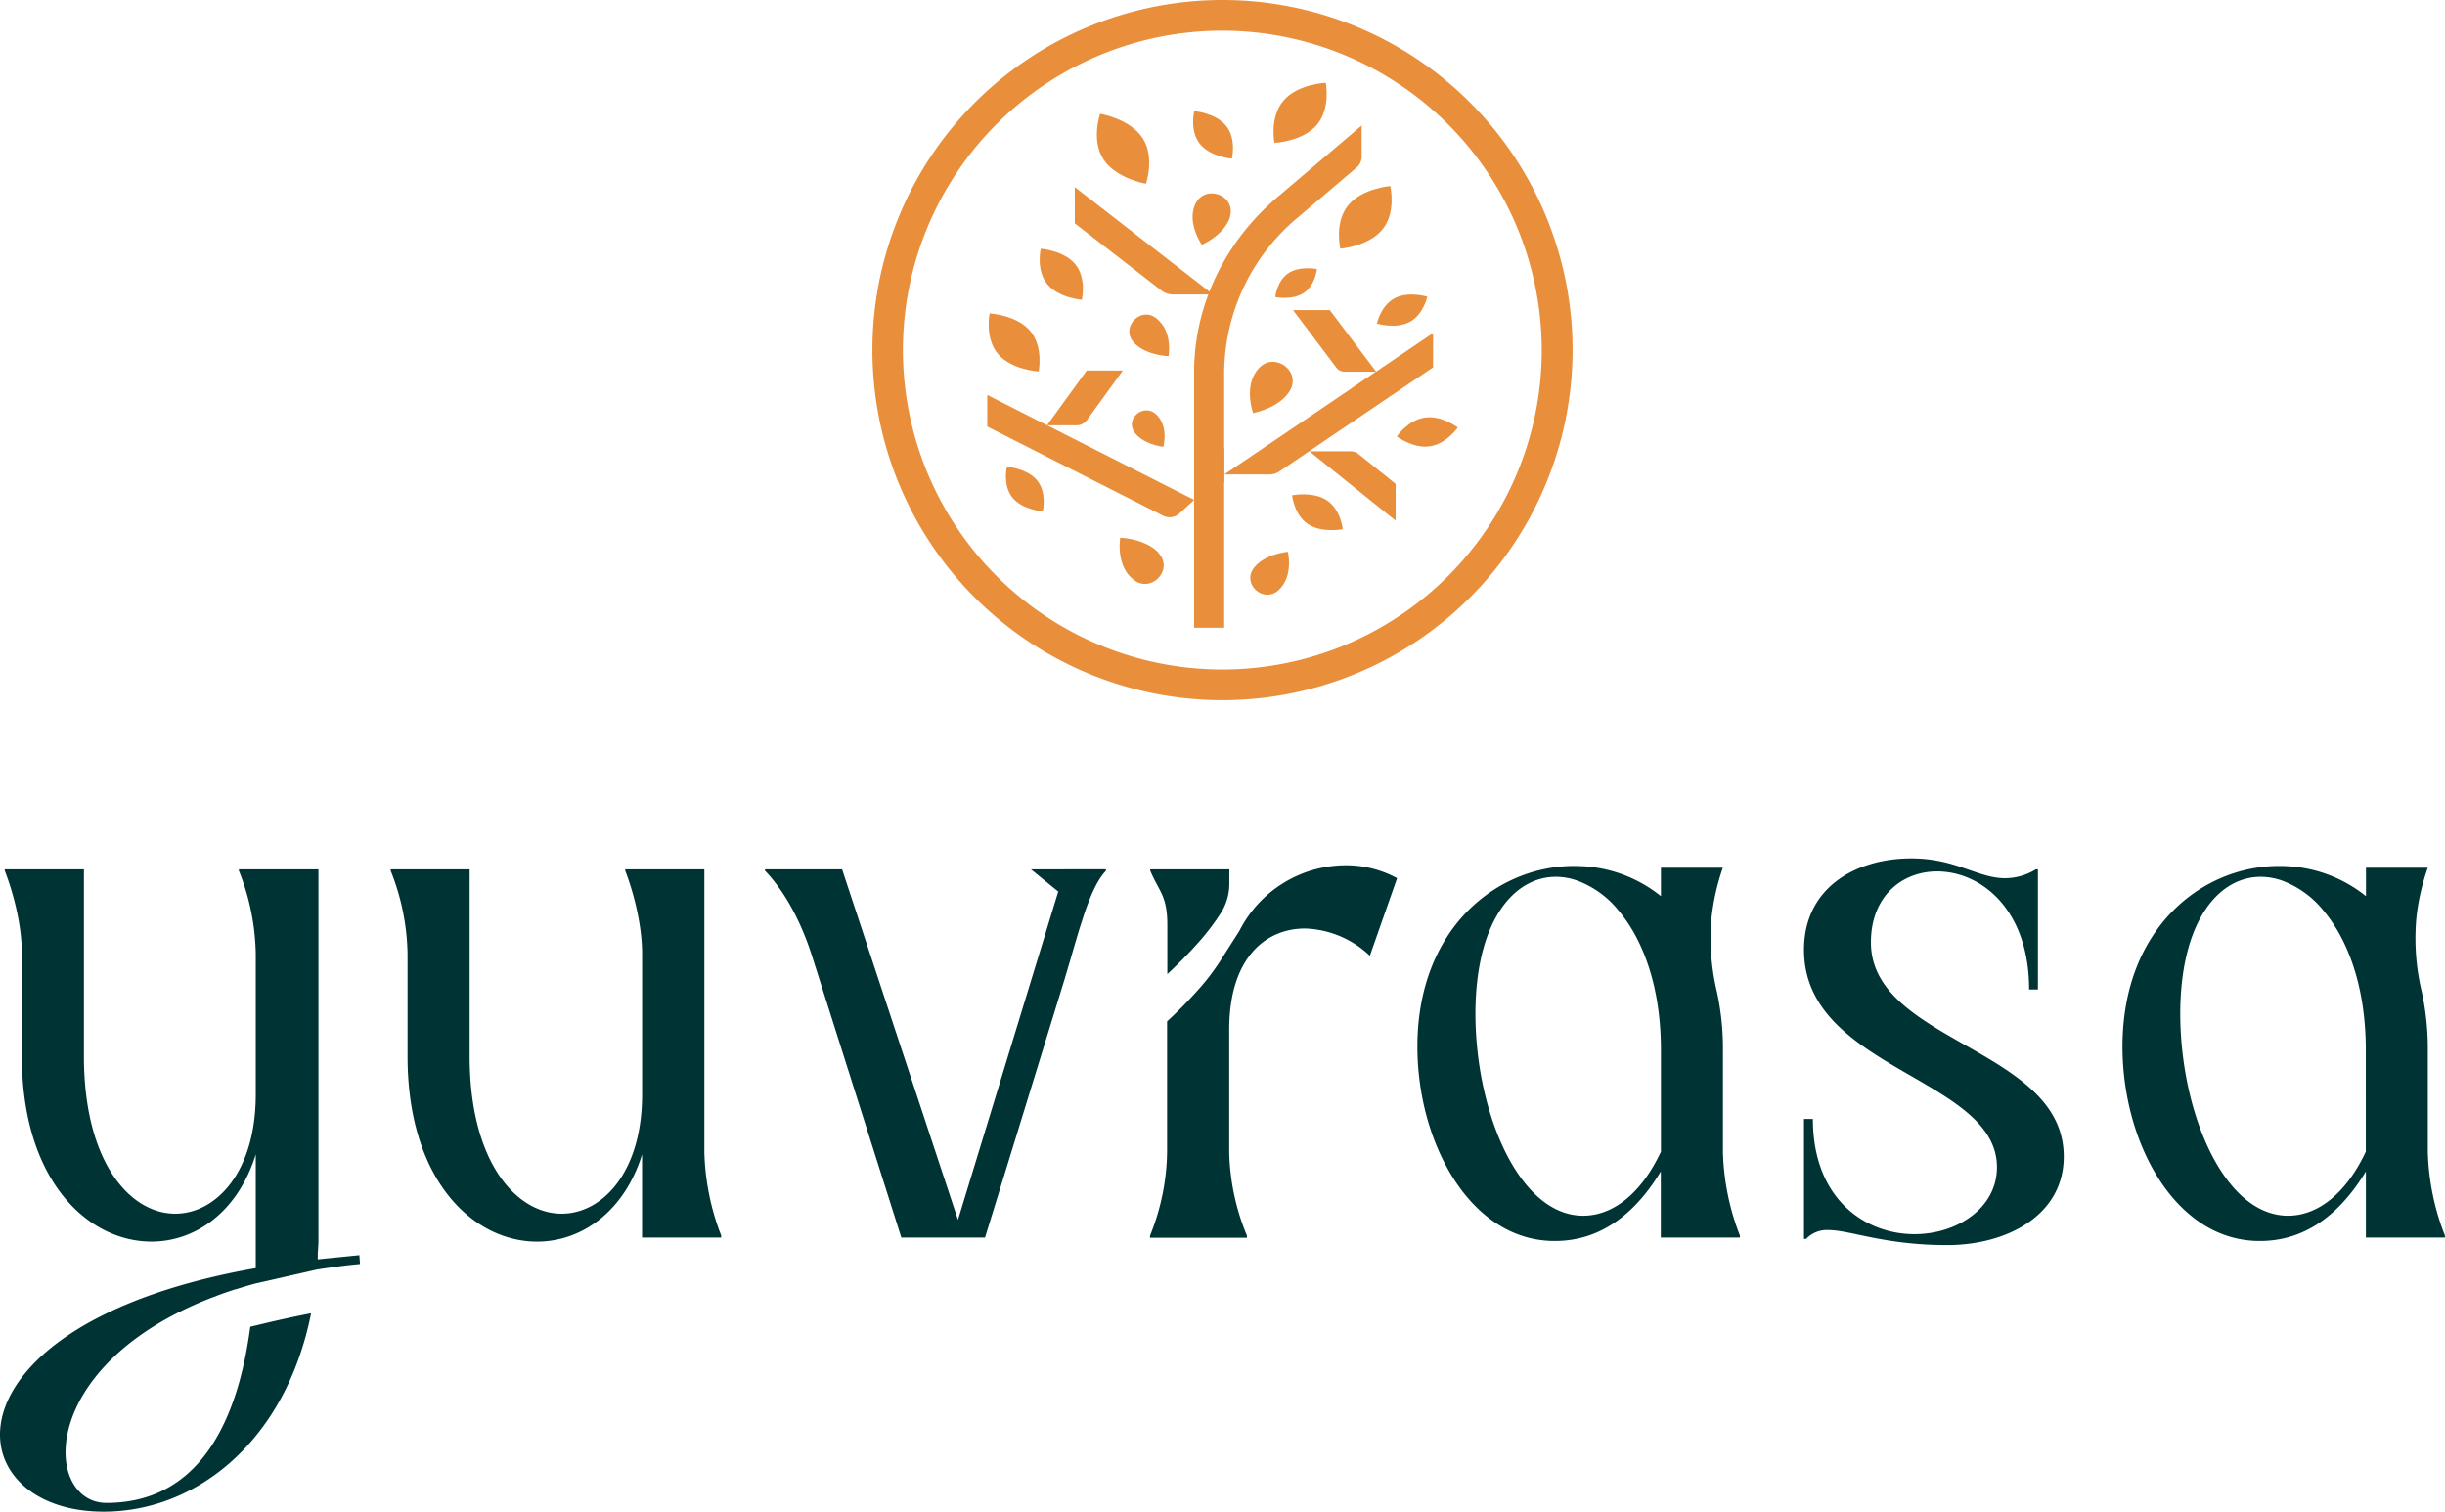 <svg viewBox="0 0 580.08 358.64" xmlns="http://www.w3.org/2000/svg"><defs><style>.cls-1{fill:#e98f3c;}.cls-2{fill:#003334;}</style></defs><g data-name="Layer 2" id="Layer_2"><g data-name="Layer 1" id="Layer_1-2"><path d="M246.42,88.14S240,87.77,236.79,84s-2-9.65-2-9.65,6.44.37,9.64,4.18S246.42,88.14,246.42,88.14Z" class="cls-1"></path><path d="M275,131.37c3.4,3.93-1.91,9.39-6,6.21a9.1,9.1,0,0,1-1.07-1c-3.12-3.48-2.15-9-2.15-9s6,.16,9.15,3.64Z" class="cls-1"></path><path d="M276,106s-4.59-.46-6.73-3.29l-.06-.08c-2.41-3.3,2.2-7.1,5.13-4.27a6.66,6.66,0,0,1,.62.69C277.14,101.91,276,106,276,106Z" class="cls-1"></path><path d="M277.24,84.5s-5.45-.14-8.27-3.28l-.08-.1c-3-3.49,1.68-8.45,5.36-5.67a6.8,6.8,0,0,1,1.05,1C278.12,79.55,277.24,84.5,277.24,84.5Z" class="cls-1"></path><path d="M297.31,98s-2-5.43.48-9.48a7.28,7.28,0,0,1,.89-1.16c3.66-4,10.13.66,7.34,5.34l-.07.12C303.43,96.86,297.31,98,297.31,98Z" class="cls-1"></path><path d="M326.67,76.76s.9-4.25,4.2-6,7.76-.37,7.76-.37-.9,4.25-4.21,6S326.67,76.76,326.67,76.76Z" class="cls-1"></path><path d="M302.56,70.48s.36-3.81,3.09-5.65,6.79-1,6.79-1-.36,3.82-3.09,5.65S302.56,70.48,302.56,70.48Z" class="cls-1"></path><path d="M292.27,37.65s-5.14-.42-7.61-3.53-1.33-7.75-1.33-7.75,5.13.42,7.6,3.53S292.27,37.65,292.27,37.65Z" class="cls-1"></path><path d="M331.4,103.54s2.65-3.88,6.64-4.47,7.82,2.36,7.82,2.36-2.65,3.88-6.65,4.46S331.4,103.54,331.4,103.54Z" class="cls-1"></path><path d="M306.55,117.51s4.93-1,8.25,1.19,3.77,6.85,3.77,6.85-4.92,1-8.24-1.19S306.55,117.51,306.55,117.51Z" class="cls-1"></path><path d="M303.28,140.07c-3.55,3.11-8.67-1.54-5.81-5.3a.86.86,0,0,1,.07-.1c2.61-3.3,8-3.76,8-3.76s1.21,4.9-1.4,8.21A7.42,7.42,0,0,1,303.28,140.07Z" class="cls-1"></path><path d="M271.88,43.58s-7.05-1.16-10.06-5.74S261,27,261,27s7.06,1.16,10.07,5.74S271.88,43.58,271.88,43.58Z" class="cls-1"></path><path d="M285.14,58.07s-3.19-4.55-1.88-8.78a6,6,0,0,1,.3-.8c2.22-4.92,9.74-2.27,8.25,2.92a.56.56,0,0,0,0,.12C290.46,55.76,285.14,58.07,285.14,58.07Z" class="cls-1"></path><path d="M256.67,71.13s-5.55-.42-8.24-3.76S246.92,59,246.92,59s5.55.41,8.24,3.75S256.67,71.13,256.67,71.13Z" class="cls-1"></path><path d="M247.4,121.33s-4.85-.36-7.21-3.29-1.31-7.31-1.31-7.31,4.85.37,7.21,3.29S247.4,121.33,247.4,121.33Z" class="cls-1"></path><path d="M318,59s-1.48-6.12,1.79-10.22,10.05-4.64,10.05-4.64,1.48,6.12-1.79,10.22S318,59,318,59Z" class="cls-1"></path><path d="M302.36,33.9s-1.23-6,2.13-10,10.05-4.25,10.05-4.25,1.23,6.06-2.13,10S302.36,33.9,302.36,33.9Z" class="cls-1"></path><path d="M323.06,29.77V37.2a3.36,3.36,0,0,1-1.21,2.55l-14,11.9a48.3,48.3,0,0,0-17.41,36.66v60.62h-7.14V88.31c0-15.71,7.19-30.83,19.71-41.49Z" class="cls-1"></path><polygon points="285.08 109.91 290.45 106.27 290.45 114.42 289.31 115.2 285.08 109.91" class="cls-1"></polygon><path d="M340,79v8.15l-23.49,15.9-5.89,4-7.09,4.8a4.31,4.31,0,0,1-2.4.72H290.46l30.3-20.51,5.75-3.9Z" class="cls-1"></path><path d="M315.5,73.57l11,14.62h-7.43a2.45,2.45,0,0,1-2-.94l-10.3-13.68Z" class="cls-1"></path><polygon points="328.6 90.97 322.73 94.71 320.76 92.09 326.51 88.19 328.6 90.97" class="cls-1"></polygon><polygon points="316.55 100.23 310.66 104.22 308.51 102.49 313.2 97.54 316.55 100.23" class="cls-1"></polygon><path d="M331.12,114.81v8.73l-20.46-16.46h9.94a2.54,2.54,0,0,1,1.58.54Z" class="cls-1"></path><path d="M287.8,69.85h-9.55a4.41,4.41,0,0,1-2.66-.89L255,53v-8.6Z" class="cls-1"></path><path d="M283.32,118.6l-3.54,3.26a3.43,3.43,0,0,1-3.83.5l-41.72-21.15V93.7l14.21,7.21,6.27,3.18Z" class="cls-1"></path><path d="M255.4,100.91h-7l9.42-13h8.58l-8.52,11.74A3.11,3.11,0,0,1,255.4,100.91Z" class="cls-1"></path><path d="M290,166.12A83.06,83.06,0,1,1,373.1,83.06,83.15,83.15,0,0,1,290,166.12ZM290,7.28a75.78,75.78,0,1,0,75.78,75.78A75.87,75.87,0,0,0,290,7.28Z" class="cls-1"></path><path d="M15.55,344.56c0,7,3.86,12,9.69,12,21.3,0,31-18.08,34.14-41.78l3.13-.75c3.78-.91,7.56-1.72,11.3-2.45C67.75,342,46.51,358.64,24.6,358.64,9.4,358.64,0,350.55,0,340.36c0-12.1,13.09-27.24,45-36,1.5-.41,3-.81,4.6-1.19s3.07-.72,4.66-1.06q3.1-.66,6.42-1.24v-27c-4.22,13.59-14.24,20.7-24.76,20.7-15,0-30.73-14.39-30.73-44V226.32c0-7-2.11-14.72-4.06-19.73v-.33H19.91v44.32c0,25.24,11,37.37,21.67,37.37,9.55,0,19.1-9.7,19.1-28.3V226.32a55.5,55.5,0,0,0-4-19.73v-.33H75.55V294.9l-.16,2.6v1.29c3.08-.33,6.48-.64,9.87-1l.15,2.1c-3.54.32-6.94.81-10.17,1.3l-14.9,3.39c-1.51.43-3,.86-4.38,1.31l-.13,0c-1.53.5-3,1-4.44,1.55s-3,1.15-4.38,1.75C24,319.15,15.55,334.08,15.55,344.56Z" class="cls-2"></path><path d="M167.11,273.39V206.26H148.34v.33c1.94,5,4,12.77,4,19.73v33.33c0,18.6-9.53,28.3-19.08,28.3-10.68,0-21.84-12.13-21.84-37.37V206.26H92.69v.33a55.29,55.29,0,0,1,4,19.73v24.26c0,29.61,15.7,44,30.74,44,10.51,0,20.71-7.11,24.9-20.7v19.73h18.77v-.48A58.56,58.56,0,0,1,167.11,273.39Z" class="cls-2"></path><path d="M252.68,206.26l-25.4,83.15-27.49-83.15H181.5v.33c4.05,4.2,8.09,10.83,11,19.73l21.34,67.29H233.7l18.93-61.47c3.23-10.68,5.71-21.35,9.75-25.55v-.33Z" class="cls-2"></path><path d="M331.46,208.36,325,226.76a23.33,23.33,0,0,0-15.37-6.47c-9.39,0-18,7-18,24v29.15a54.82,54.82,0,0,0,4.21,19.74v.48h-23v-.48a54.7,54.7,0,0,0,4.05-19.74V242.33A107.74,107.74,0,0,0,285,234a53.64,53.64,0,0,0,4.62-6.2l2-3.15,2.44-3.82a28.36,28.36,0,0,1,25.06-15.54A25.25,25.25,0,0,1,331.46,208.36Z" class="cls-2"></path><path d="M291.66,206.26v3.44a12.84,12.84,0,0,1-2,6.89h0a55.41,55.41,0,0,1-4.62,6.2,107.61,107.61,0,0,1-8.09,8.32V219.47c0-7-1.94-7.87-4.05-12.88v-.33Z" class="cls-2"></path><path d="M408.77,273.39V249.13a63.07,63.07,0,0,0-1.44-13.87,54.67,54.67,0,0,1-1.26-17.61,54.1,54.1,0,0,1,2.68-11.78H394.06v6.75a32.34,32.34,0,0,0-18.57-7.11c-.65,0-1.31-.06-2-.06-18.45,0-37.21,14.89-37.21,42.87,0,23,12.77,46.58,33.16,46.1,9.54-.17,17.95-5.5,24.59-16.5v15.69h18.76v-.48A58.55,58.55,0,0,1,408.77,273.39Zm-14.71-.16c-4.37,9.38-11,15.2-18.45,15.2-15.68,0-26-25.88-25.55-49.49.48-21,9.38-30.91,19.08-30.91a15.18,15.18,0,0,1,5.2.95,22.84,22.84,0,0,1,9.81,7.22c5.75,6.91,9.91,18.07,9.91,32.93Z" class="cls-2"></path><path d="M576,273.39V249.13a63.68,63.68,0,0,0-1.44-13.87,54.11,54.11,0,0,1-1.26-17.61A53,53,0,0,1,576,205.87H561.33v6.75a32.39,32.39,0,0,0-18.57-7.11q-1-.06-2-.06c-18.45,0-37.2,14.89-37.2,42.87,0,23,12.77,46.58,33.16,46.1,9.54-.17,17.94-5.5,24.59-16.5v15.69h18.75v-.48A58.56,58.56,0,0,1,576,273.39Zm-14.71-.16c-4.38,9.38-11,15.2-18.45,15.2-15.69,0-26-25.88-25.56-49.49.49-21,9.39-30.91,19.09-30.91a15.18,15.18,0,0,1,5.2.95,22.9,22.9,0,0,1,9.81,7.22c5.75,6.91,9.91,18.07,9.91,32.93Z" class="cls-2"></path><path d="M443.88,223.57c0-11,7.44-16.82,15.69-16.82,10.35,0,21.84,8.89,21.84,28h2.09V206.26H483a14,14,0,0,1-7.28,2.1c-6.63,0-11.8-4.85-22.8-4.69-12.78.17-24.92,7-24.92,21.67,0,28.47,45.78,30.26,45.78,51.6,0,9.72-9.53,15.87-19.56,15.87-11.66,0-24.11-8.26-24.11-27.34H428v28.47h.5a6.79,6.79,0,0,1,5.17-2.11c5.34,0,13.27,3.57,28.31,3.57,14.07,0,27.65-7,27.65-21C489.65,248.64,443.88,247.35,443.88,223.57Z" class="cls-2"></path><polyline points="262.38 206.26 244.59 206.26 251.07 211.53" class="cls-2"></polyline></g></g></svg>